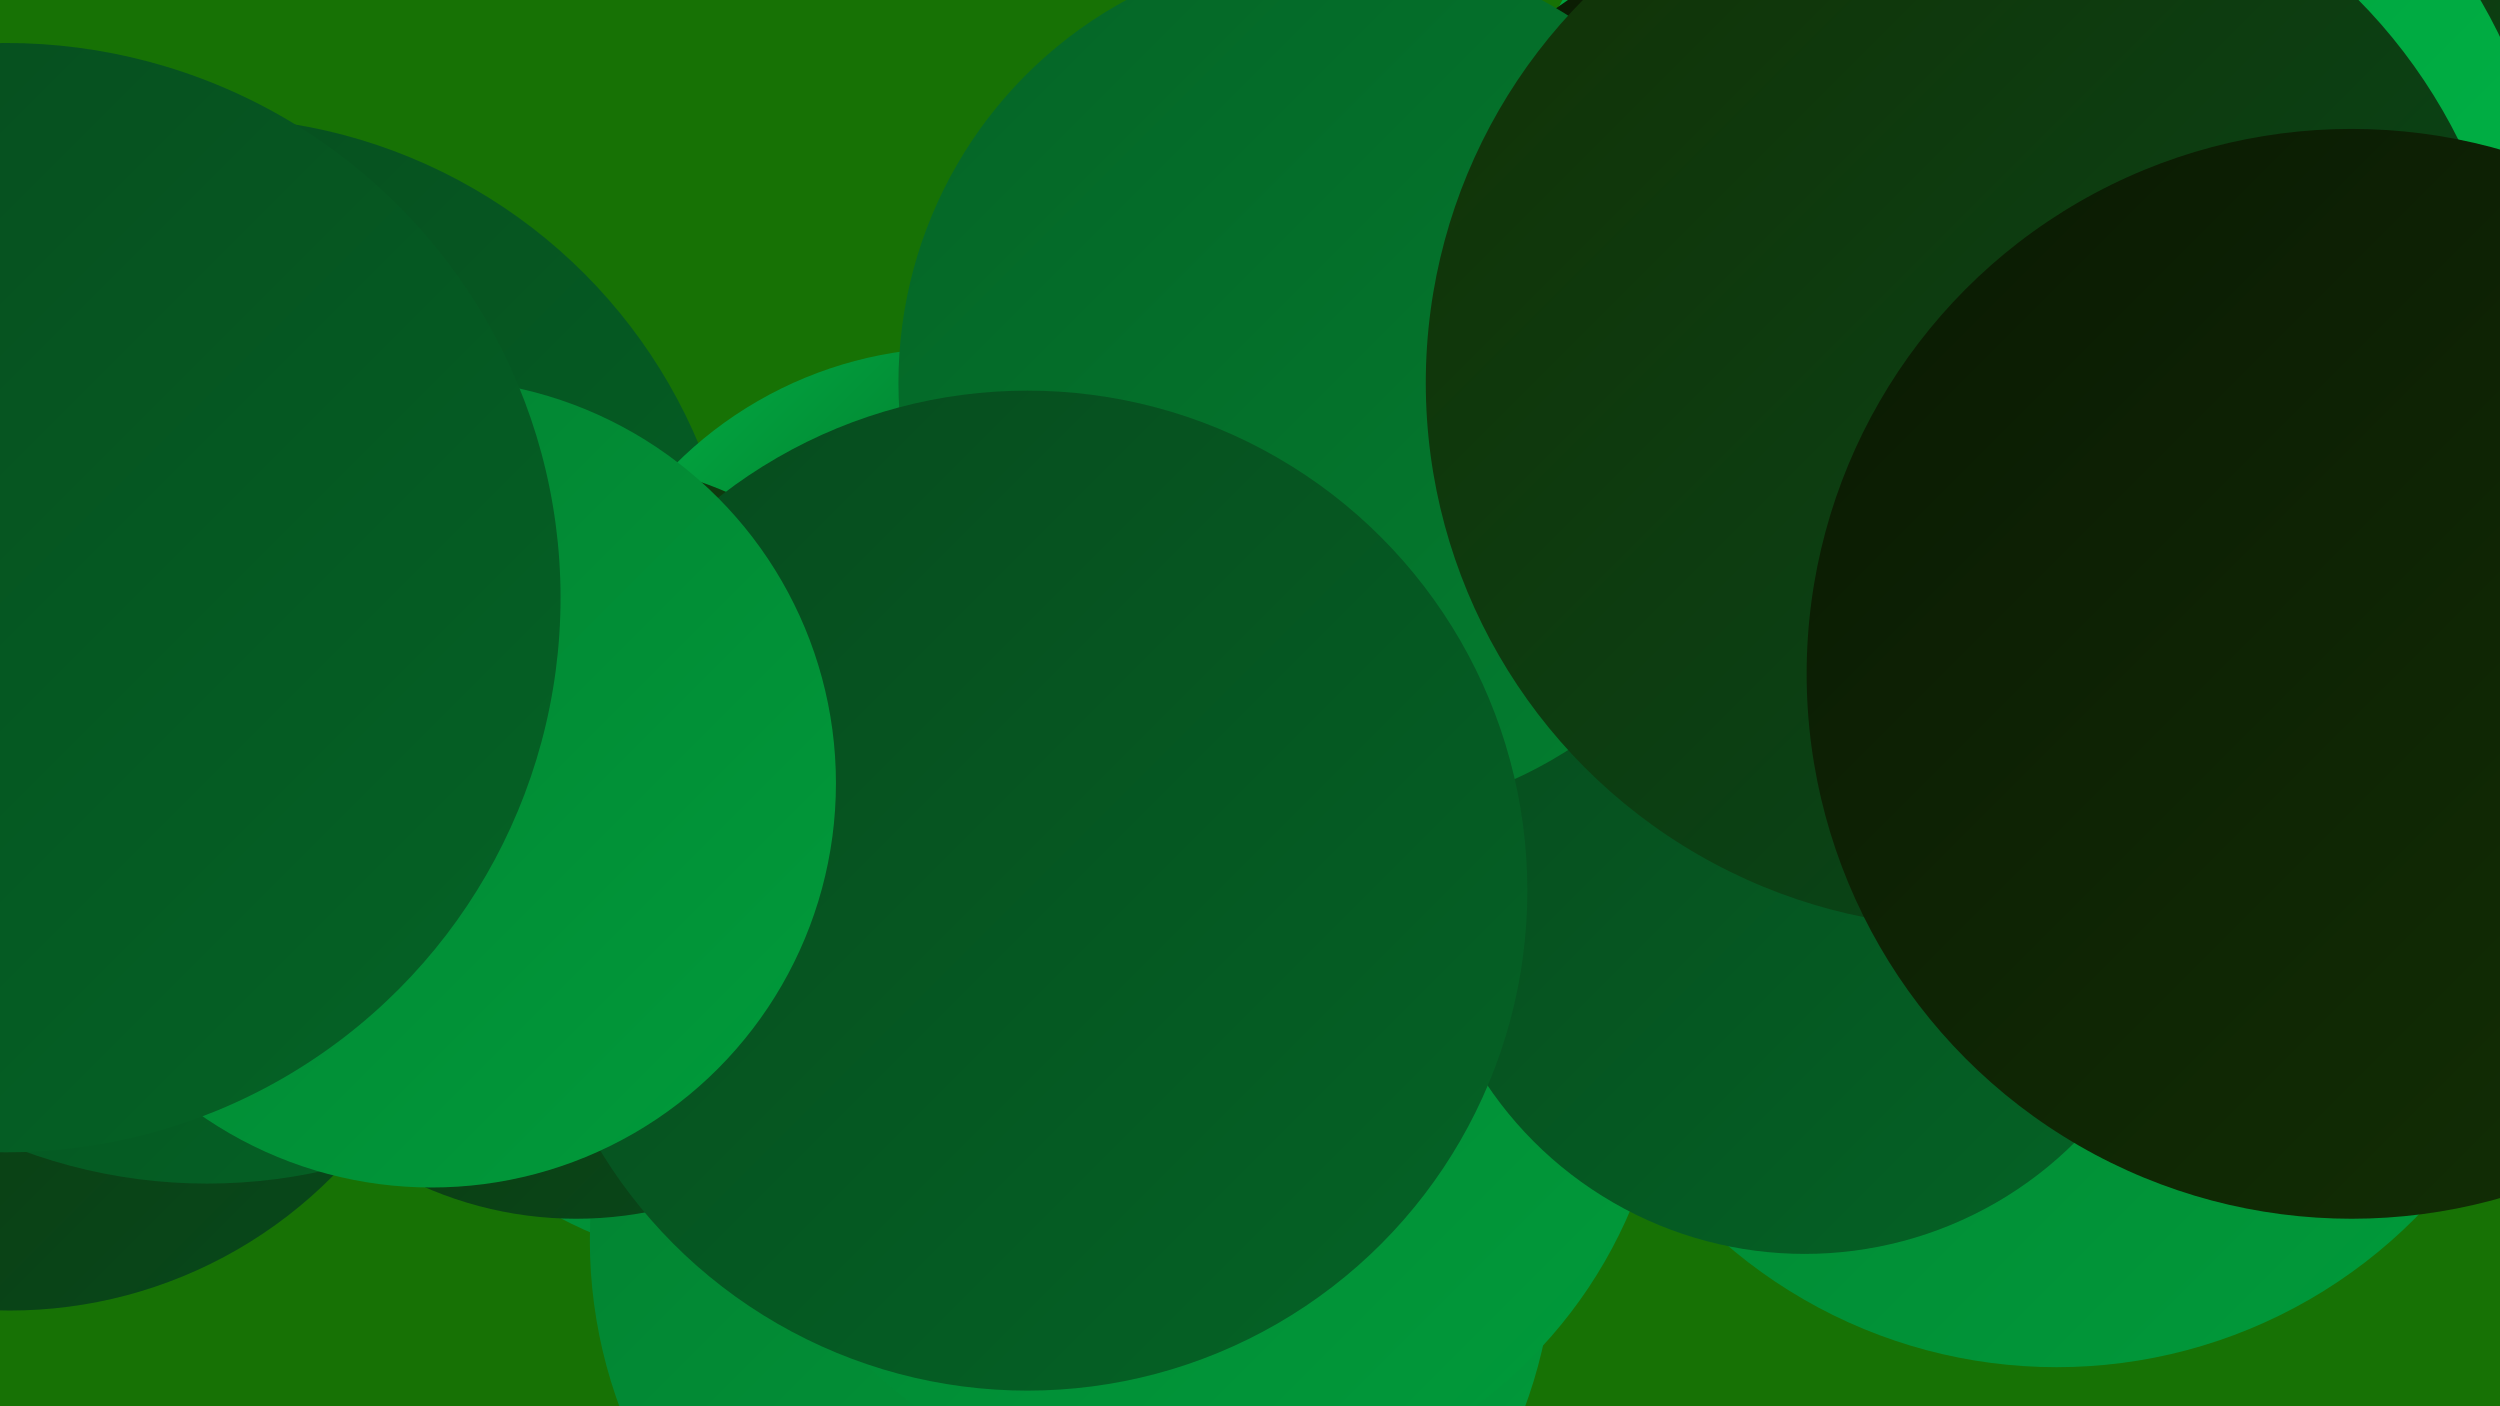 <?xml version="1.0" encoding="UTF-8"?><svg width="1280" height="720" xmlns="http://www.w3.org/2000/svg"><defs><linearGradient id="grad0" x1="0%" y1="0%" x2="100%" y2="100%"><stop offset="0%" style="stop-color:#0a1903;stop-opacity:1" /><stop offset="100%" style="stop-color:#133105;stop-opacity:1" /></linearGradient><linearGradient id="grad1" x1="0%" y1="0%" x2="100%" y2="100%"><stop offset="0%" style="stop-color:#133105;stop-opacity:1" /><stop offset="100%" style="stop-color:#064a1d;stop-opacity:1" /></linearGradient><linearGradient id="grad2" x1="0%" y1="0%" x2="100%" y2="100%"><stop offset="0%" style="stop-color:#064a1d;stop-opacity:1" /><stop offset="100%" style="stop-color:#056426;stop-opacity:1" /></linearGradient><linearGradient id="grad3" x1="0%" y1="0%" x2="100%" y2="100%"><stop offset="0%" style="stop-color:#056426;stop-opacity:1" /><stop offset="100%" style="stop-color:#037f30;stop-opacity:1" /></linearGradient><linearGradient id="grad4" x1="0%" y1="0%" x2="100%" y2="100%"><stop offset="0%" style="stop-color:#037f30;stop-opacity:1" /><stop offset="100%" style="stop-color:#009c3b;stop-opacity:1" /></linearGradient><linearGradient id="grad5" x1="0%" y1="0%" x2="100%" y2="100%"><stop offset="0%" style="stop-color:#009c3b;stop-opacity:1" /><stop offset="100%" style="stop-color:#00b647;stop-opacity:1" /></linearGradient><linearGradient id="grad6" x1="0%" y1="0%" x2="100%" y2="100%"><stop offset="0%" style="stop-color:#00b647;stop-opacity:1" /><stop offset="100%" style="stop-color:#0a1903;stop-opacity:1" /></linearGradient></defs><rect width="1280" height="720" fill="#177205" /><circle cx="5" cy="438" r="233" fill="url(#grad1)" /><circle cx="746" cy="224" r="220" fill="url(#grad3)" /><circle cx="385" cy="438" r="210" fill="url(#grad4)" /><circle cx="106" cy="333" r="273" fill="url(#grad2)" /><circle cx="490" cy="382" r="204" fill="url(#grad6)" /><circle cx="910" cy="370" r="256" fill="url(#grad4)" /><circle cx="549" cy="635" r="247" fill="url(#grad4)" /><circle cx="1244" cy="37" r="246" fill="url(#grad1)" /><circle cx="612" cy="525" r="242" fill="url(#grad4)" /><circle cx="295" cy="430" r="194" fill="url(#grad1)" /><circle cx="1035" cy="137" r="272" fill="url(#grad5)" /><circle cx="1053" cy="441" r="259" fill="url(#grad4)" /><circle cx="930" cy="188" r="227" fill="url(#grad0)" /><circle cx="924" cy="446" r="196" fill="url(#grad2)" /><circle cx="683" cy="196" r="223" fill="url(#grad3)" /><circle cx="1009" cy="196" r="279" fill="url(#grad1)" /><circle cx="526" cy="456" r="256" fill="url(#grad2)" /><circle cx="221" cy="401" r="207" fill="url(#grad4)" /><circle cx="1204" cy="345" r="279" fill="url(#grad0)" /><circle cx="3" cy="306" r="284" fill="url(#grad2)" /></svg>